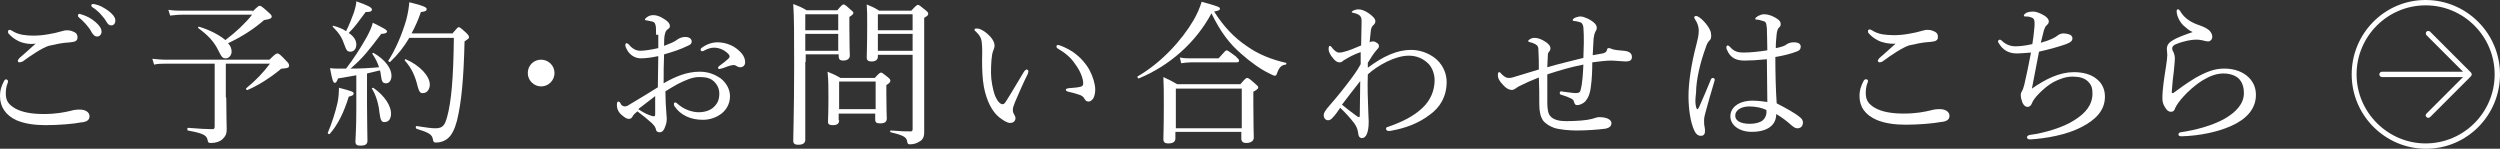 <?xml version="1.0" encoding="utf-8"?>
<!-- Generator: Adobe Illustrator 26.1.0, SVG Export Plug-In . SVG Version: 6.00 Build 0)  -->
<svg version="1.1" id="レイヤー_1" xmlns="http://www.w3.org/2000/svg" xmlns:xlink="http://www.w3.org/1999/xlink" x="0px"
	 y="0px" viewBox="0 0 561.3 33.4" style="enable-background:new 0 0 561.3 33.4;" xml:space="preserve">
<rect x="0" y="0" width="561.3" height="33.4" fill="#333333" stroke="none"/>
<style type="text/css">
	.st0{fill:#FFFFFF;}
</style>
<g>
	<g>
		<g>
			<path class="st0" d="M1.8,18.2c0,0.1,0,0.3-0.1,0.5c-0.3,0.7-0.4,1.5-0.4,2.3c0,1.6,0.6,2.5,2.2,3.4c1.5,0.8,3.6,1.2,6.3,1.2
				c2.8,0,4.7-0.4,6-0.7c0.7-0.2,1.3-0.3,2.1-0.3c1.3,0,2.2,0.6,2.2,1.5c0,0.9-0.7,1.3-2,1.4c-1.5,0.3-4.9,0.6-7.8,0.6
				c-2.5,0-4.7-0.3-6.6-1.1C1.3,25.9,0,24,0,21.6c0-1.5,0.4-2.4,0.9-3.4c0.1-0.2,0.3-0.4,0.5-0.4C1.6,17.9,1.8,18,1.8,18.2z
				 M4.1,9.2c-1-0.5-1.7-1.1-2.2-1.7C1.8,7.4,1.8,7.3,1.8,7.1s0.1-0.4,0.4-0.4c0.1,0,0.3,0.1,0.5,0.2c0.6,0.4,1.3,0.7,2.3,0.9
				C5.6,7.9,6.5,8,7.5,8s2.2-0.1,3.3-0.3C12,7.5,12.9,7.3,13.9,7c0.3-0.1,0.8-0.2,1-0.2c0.3,0,0.8,0,1.3,0.2
				c0.9,0.3,1.2,0.7,1.2,1.4c0,0.7-0.4,1-1.6,1.1c-2,0.1-3.5,0.5-4.9,0.8c-1.5,0.5-3.9,2.1-5.8,3.5C4.9,13.9,4.5,14,4.3,14
				S4,13.8,4,13.6c0-0.1,0.2-0.4,0.4-0.6c0.8-0.7,2.3-2,3.6-3.2C6.6,10,5.1,9.7,4.1,9.2z M18.5,3.3c0.9,0.3,2,0.8,3,1.7
				c0.8,0.7,1.3,1.4,1.3,2.1c0,0.6-0.4,1.1-1,1.1c-0.5,0-0.8-0.3-1.2-0.9c-0.5-1.1-1.9-2.6-2.9-3.4c-0.1-0.1-0.2-0.2-0.2-0.4
				c0-0.2,0.1-0.4,0.4-0.4C18.1,3.2,18.4,3.3,18.5,3.3z M21.5,1c0.9,0.2,1.8,0.7,2.8,1.4c0.8,0.6,1.6,1.4,1.6,2.2
				c0,0.7-0.4,1.1-0.9,1.1c-0.5,0-0.7-0.2-1.1-0.8c-0.6-1.1-2-2.6-3.2-3.3c-0.1-0.1-0.2-0.2-0.2-0.3c0-0.2,0.1-0.4,0.3-0.4
				C20.9,0.9,21.2,0.9,21.5,1z"/>
			<path class="st0" d="M50.8,21.9c0,4,0.1,5.7,0.1,7.2c0,1-0.3,1.5-0.9,2.1c-0.6,0.6-1.6,0.9-2.6,0.9c-0.6,0-0.7-0.1-0.8-0.7
				c-0.2-1.1-1.2-1.5-4.4-2.1c-0.2,0-0.2-0.6,0-0.6c2.6,0.2,4.2,0.3,5.4,0.3c0.5,0,0.6-0.1,0.6-0.7V14.3h-11c-1,0-1.6,0-2.6,0.2
				l-0.4-1.3c1.2,0.1,1.9,0.2,2.9,0.2h23.4c1.2-1.2,1.5-1.4,1.8-1.4c0.3,0,0.7,0.3,2,1.7c0.5,0.5,0.6,0.7,0.6,1
				c0,0.5-0.2,0.6-1.5,0.7c-0.3,0-0.4,0.1-0.7,0.4c-2.1,1.7-4.6,3.3-7.1,4.4c-0.2,0.1-0.5-0.2-0.3-0.4c2.3-1.9,3.8-3.5,5.3-5.5h-9.9
				V21.9z M56.7,2.6c1.2-1.2,1.4-1.3,1.6-1.3s0.5,0.1,1.9,1.4c0.7,0.6,0.8,0.8,0.8,1c0,0.4-0.3,0.6-1.7,0.8c-2.3,2-4.9,3.7-8.1,5.2
				c0.6,0.6,0.8,1.3,0.8,1.9c0,0.8-0.6,1.5-1.3,1.5c-0.7,0-0.9-0.2-1.7-1.8c-0.9-1.9-2.3-3.4-4.5-5c-0.1-0.1,0.1-0.4,0.2-0.3
				c2.6,0.8,4.6,1.9,5.9,3c2.4-1.8,4.6-3.9,6-5.7H40.9c-1,0-1.7,0.1-2.7,0.2l-0.4-1.3c1.3,0.2,2,0.2,3,0.2H56.7z"/>
			<path class="st0" d="M73.6,29.8c0.9-2.1,1.7-4.6,2.2-6.8c0.2-1,0.3-2.1,0.3-3.3c3,0.8,3.3,0.9,3.3,1.3c0,0.3-0.2,0.5-1.1,0.7
				c-1,3.3-2.4,6.3-4.3,8.4C73.8,30.2,73.5,29.9,73.6,29.8z M80,16.9c-1.3,0.2-2.6,0.5-4.1,0.7c-0.3,0.8-0.5,1-0.7,1
				c-0.4,0-0.6-0.5-1.1-3.3c0.8,0.1,1.1,0.1,1.6,0.1c0.7,0,1.3,0,2,0c1.5-1.9,3.3-4.7,4.6-7c0.7-1.3,1.2-2.4,1.4-3.3
				c2.6,1.3,3.2,1.6,3.2,2c0,0.2-0.3,0.5-1.3,0.5c-2.8,3.7-4,5.3-6.9,7.8c2.1,0,4.3-0.1,6.4-0.3c-0.3-1-0.8-2-1.5-3
				c-0.1-0.1,0.2-0.3,0.3-0.2c2.6,1.5,4,3.5,4,5.1c0,1-0.5,1.7-1.2,1.7c-0.7,0-1-0.2-1.2-1.9c0-0.3-0.1-0.7-0.2-1
				c-1,0.2-1.9,0.5-2.9,0.7v6.7c0,3.9,0.1,7.4,0.1,8.4c0,0.8-0.5,1.1-1.6,1.1c-0.7,0-1.1-0.2-1.1-0.9s0.2-2.9,0.2-7.2V16.9z M80,10
				c0,0.9-0.5,1.6-1.3,1.6c-0.7,0-0.9-0.2-1.4-1.6c-0.5-1.5-1.1-2.5-2.6-4c-0.1-0.1,0.1-0.3,0.2-0.2C76,6.1,77,6.5,77.7,7
				c0.7-1.4,1.3-2.9,1.8-4.3C79.8,1.7,80,0.9,80,0.3c2.6,0.9,3.5,1.4,3.5,1.8c0,0.4-0.2,0.6-1.4,0.6c-1.8,2.4-2.3,3.2-3.8,4.7
				C79.5,8.2,80,9.1,80,10z M85.2,25.3c-0.2-2-0.8-4-1.7-5.4c-0.1-0.1,0.2-0.2,0.3-0.2c2.6,1.8,4,4.1,4,5.8c0,1.1-0.5,1.9-1.4,1.9
				C85.7,27.5,85.4,27,85.2,25.3z M101.5,7.6c1.2-1.4,1.3-1.5,1.5-1.5c0.2,0,0.4,0.1,1.7,1.3c0.5,0.5,0.6,0.7,0.6,1
				c0,0.2-0.1,0.3-1,0.9c-0.2,8.5-0.7,13.7-1.7,17.8c-0.5,1.9-1.2,3.3-2.1,4C99.8,31.7,98.8,32,98,32c-0.6,0-0.7-0.1-0.8-0.7
				c-0.2-1.1-0.8-1.5-3.7-2.4c-0.2-0.1-0.2-0.6,0-0.6c2.5,0.4,3.5,0.5,4.3,0.5c1.7,0,2.1-0.8,2.6-2.6c0.9-3.3,1.4-8.4,1.5-17.7h-10
				c-1.2,2-2.5,3.7-4.3,5.4c-0.1,0.1-0.5-0.1-0.4-0.3c1.6-2.5,3-5.7,4-9.1c0.4-1.5,0.6-2.8,0.7-4c3.3,0.8,3.9,1.2,3.9,1.5
				c0,0.4-0.2,0.6-1.3,0.7c-0.6,1.8-1.3,3.3-2.1,4.8H101.5z M93.8,19.5c-0.6-2.5-1.4-4.2-2.9-5.9c-0.1-0.1,0.1-0.4,0.2-0.3
				c3.2,1.4,5.4,3.8,5.4,5.7c0,1-0.6,1.9-1.5,1.9C94.4,21,94.1,20.6,93.8,19.5z"/>
			<path class="st0" d="M124.5,16.4c0,1.6-1.3,3-3,3c-1.6,0-3-1.3-3-3c0-1.7,1.3-3,3-3C123.1,13.4,124.5,14.7,124.5,16.4z"/>
			<path class="st0" d="M147.3,7.8c0-1.4,0-1.9-0.2-2.4c-0.1-0.3-0.3-0.5-0.8-0.6c-0.4-0.1-0.7-0.1-1-0.2c-0.3,0-0.5-0.1-0.5-0.2
				c0-0.1,0.1-0.3,0.4-0.5c0.4-0.3,0.8-0.5,1.5-0.5c0.6,0,1.4,0.2,2.3,0.8c0.9,0.5,1.4,1.1,1.4,1.6c0,0.4-0.1,0.5-0.4,0.7
				c-0.4,0.3-0.6,0.6-0.7,1.1c-0.2,0.6-0.2,1.8-0.2,2.7c1.3-0.5,2.3-0.9,2.8-1.3c0.4-0.3,1-0.7,2-0.7c0.8,0,1.4,0.4,1.4,1
				c0,0.4-0.2,0.7-0.7,0.9c-1.8,0.9-3.7,1.5-5.5,2c-0.1,2.1-0.1,4.3-0.1,6.5c2.6-1.5,5.2-2.6,8.1-2.6c1.9,0,3.4,0.6,4.7,1.5
				c1.3,1,2.1,2.5,2.1,4c0,1.8-0.9,3.1-1.9,3.9c-1.2,0.9-2.6,1.4-4.2,1.4c-2.7,0-5-1-6.4-3.1c-0.1-0.2-0.1-0.4-0.1-0.5
				c0-0.2,0.2-0.3,0.3-0.3c0.1,0,0.2,0,0.4,0.2c1.5,1.4,3.4,2,4.9,2c1.3,0,2.6-0.4,3.4-1.2c0.8-0.8,1.2-1.6,1.2-3c0-1-0.4-2-1.3-2.8
				c-0.8-0.7-1.8-0.9-3.2-0.9c-1.6,0-3.1,0.7-4.9,1.6c-0.9,0.5-1.9,1.1-2.7,1.6c0,1.8,0.1,3.5,0.2,4.7c0,0.4,0.1,1.2,0.1,1.3
				c0,0.4,0,0.9-0.2,1.5c-0.4,1.3-0.8,1.7-1.4,1.7c-0.5,0-0.8-0.2-0.9-0.9c-0.2-0.5-0.5-0.8-0.9-1.2c-1-0.9-2-1.7-3.2-2.6
				c-0.7,0.6-0.9,0.8-1.1,1.2c-0.2,0.3-0.4,0.5-0.8,0.5c-0.5,0-0.9-0.3-1.4-0.7c-1.1-0.8-1.3-1.8-1.3-2.4c0-0.5,0.1-0.8,0.3-0.8
				c0.1,0,0.3,0.1,0.4,0.2c0.2,0.4,0.3,0.6,0.5,0.7c0.1,0.1,0.4,0.2,0.5,0.2c0.3,0,0.7-0.1,1.1-0.4c2.4-1.4,4.3-2.6,6.4-3.9
				c0-2.7,0.1-4.8,0.1-7c-1.4,0.3-2.7,0.5-3.9,0.5s-2.3-0.6-3-1.7c-0.3-0.5-0.5-0.9-0.5-1.3c0-0.2,0.1-0.4,0.3-0.4
				c0.1,0,0.3,0.1,0.5,0.3c0.7,0.9,1.6,1.4,2.5,1.4c0.9,0,2.4-0.2,4.1-0.6V7.8z M147.2,21.5c-1.3,1-2.7,2.1-3.9,3
				c0.9,0.6,1.8,1.1,2.4,1.3c0.5,0.2,0.8,0.3,1.1,0.3c0.3,0,0.3-0.1,0.3-0.7V21.5z M165.6,11.1c1.1,0.9,1.7,1.8,1.7,2.9
				c0,0.7-0.5,1.1-1.1,1.1c-0.3,0-0.5-0.1-0.7-0.2c-0.3-0.2-0.5-0.3-0.8-0.3c-0.2,0-0.7,0.1-1,0.2c-0.7,0.2-1.2,0.5-1.8,0.6
				c-0.1,0-0.2,0.1-0.4,0.1c-0.1,0-0.3-0.1-0.3-0.3c0-0.1,0.1-0.2,0.3-0.4c0.7-0.5,1.5-1.1,2.2-1.8c0.1-0.1,0.1-0.2,0.1-0.4
				c0-0.1-0.1-0.3-0.2-0.4c-0.7-0.8-1.9-1.5-3.3-1.5c-0.8,0-1.5,0.3-2.1,0.6c-0.1,0.1-0.4,0.2-0.5,0.2c-0.2,0-0.4-0.1-0.4-0.3
				c0-0.2,0.1-0.4,0.3-0.5c1.1-0.8,2.3-1.2,3.5-1.2C163,9.5,164.7,10.3,165.6,11.1z"/>
			<path class="st0" d="M180.8,13.9c0,11.3,0,14.7,0,17.5c0,0.7-0.5,1.1-1.6,1.1c-0.8,0-1.1-0.3-1.1-0.9c0-2.3,0.2-6.4,0.2-16.9
				c0-7.1,0-10.6-0.2-13.8c1.3,0.5,1.8,0.7,3,1.4h6.9c1-1.2,1.2-1.3,1.4-1.3c0.2,0,0.4,0.1,1.5,1.1c0.5,0.4,0.7,0.6,0.7,0.8
				c0,0.2-0.2,0.5-0.9,0.9v2.2c0,4.1,0.1,6,0.1,6.5c0,0.7-0.6,1.1-1.5,1.1c-0.7,0-1-0.3-1-0.9v-0.5h-7.4V13.9z M188.2,3.2h-7.4v3.6
				h7.4V3.2z M180.8,11.4h7.4V7.6h-7.4V11.4z M188.4,27c0,0.8-0.5,1.1-1.4,1.1c-0.8,0-1.1-0.2-1.1-0.8c0-0.6,0.1-1.7,0.1-5.4
				c0-2.4,0-3.9-0.2-5.8c1.2,0.5,1.7,0.7,2.9,1.4h7.7c1-1.1,1.2-1.2,1.4-1.2c0.2,0,0.4,0.1,1.5,1c0.5,0.4,0.6,0.6,0.6,0.8
				c0,0.3-0.1,0.5-0.9,1v1.8c0,3.5,0.1,5.3,0.1,5.7c0,0.8-0.5,1.1-1.5,1.1c-0.8,0-1.1-0.2-1.1-0.9v-1.3h-8.2V27z M196.6,18.3h-8.2
				v6.2h8.2V18.3z M197.1,12.7c0,0.7-0.5,1.1-1.4,1.1c-0.7,0-1.1-0.2-1.1-0.9c0-1,0.1-2.5,0.1-7.1c0-2.3,0-3.4-0.1-4.8
				c1.2,0.5,1.7,0.7,2.8,1.4h7.2c1.1-1.2,1.3-1.3,1.5-1.3c0.2,0,0.4,0.1,1.6,1.1c0.6,0.5,0.7,0.6,0.7,0.9c0,0.3-0.2,0.5-0.9,0.9v7.8
				c0,16.1,0,16.9,0,17.9c0,1-0.3,1.7-1.1,2.1c-0.6,0.4-1.3,0.6-2.1,0.6c-0.4,0-0.5-0.1-0.6-0.5c-0.1-1.1-0.8-1.5-3.7-2.2
				c-0.2,0-0.2-0.4,0-0.4c2.5,0.2,3.3,0.2,4.4,0.2c0.4,0,0.5-0.1,0.5-0.6V12.3h-7.8V12.7z M204.9,3.2h-7.8v3.6h7.8V3.2z M197.1,11.4
				h7.8V7.6h-7.8V11.4z"/>
			<path class="st0" d="M224.3,26.3c-1.6-1.3-2.8-3.7-3.4-6.8c-0.3-1.7-0.4-3.6-0.4-5.8c0-1.4,0.1-2.9-0.1-4.4
				c-0.1-0.8-0.5-1.5-1.4-2.3c-0.2-0.2-0.2-0.2-0.2-0.4c0-0.2,0.3-0.2,0.6-0.2c0.6,0,1.5,0.5,2.3,1.2c0.9,0.8,1.6,1.7,1.6,2.7
				c0,0.3-0.2,0.8-0.3,1.1c-0.4,0.8-0.5,3.2-0.5,5c0,1.6,0.4,3.6,0.8,4.8c0.6,1.6,1.3,2.2,1.8,2.2c0.3,0,0.5-0.2,0.8-0.7
				c1.1-1.7,2.6-4.3,4-6.6c0.2-0.3,0.5-0.5,0.6-0.5c0.2,0,0.4,0.2,0.4,0.4c0,0.1-0.1,0.3-0.1,0.5c-1.1,2.2-2.3,5-2.9,6.4
				c-0.3,0.8-0.5,1.3-0.5,1.7c0,0.2,0,0.6,0.2,0.9c0.2,0.4,0.4,0.7,0.4,1c0,0.6-0.4,1.1-1.2,1.1C226.1,27.6,225.2,27,224.3,26.3z
				 M240.8,11.6c1.6,1.1,2.9,2.5,3.8,4.1c0.8,1.5,1.3,3.2,1.3,4.4c0,0.9-0.2,1.6-0.5,2.1c-0.4,0.4-0.6,0.6-1,0.6
				c-0.4,0-0.7-0.2-0.9-0.6c-0.2-0.4-0.6-0.8-1.4-1c-0.6-0.2-1.3-0.4-2.2-0.6c-0.4-0.1-0.6-0.2-0.6-0.5c0-0.2,0.3-0.2,0.6-0.3
				c1-0.1,1.8-0.1,2.6-0.3c0.5-0.1,0.7-0.3,0.7-0.8c0-1.2-0.8-3-1.8-4.3c-0.9-1.4-2.2-2.5-3.9-3.5c-0.2-0.1-0.3-0.2-0.3-0.5
				c0-0.2,0.1-0.3,0.4-0.3C238.2,10.2,239.7,10.9,240.8,11.6z"/>
			<path class="st0" d="M280,10.4c2.5,1.8,5.6,3,8.7,3.7c0.2,0,0.1,0.4,0,0.4c-1,0.1-1.5,0.6-2,2c-0.1,0.4-0.3,0.5-0.5,0.5
				s-0.6-0.2-1.2-0.5c-1.9-0.9-4.3-2.6-6.3-4.4C276,9.8,274,7.1,272,3c-3.5,6.5-9.3,11.7-16.3,14.6c-0.2,0.1-0.5-0.4-0.2-0.5
				c5.2-3,9.8-8,12.5-12.6c0.8-1.4,1.4-2.8,1.8-4.1c4,1.1,4.1,1.2,4.1,1.6c0,0.3-0.4,0.4-1.3,0.6C274.7,5.9,277,8.4,280,10.4z
				 M263.9,31.1c0,0.7-0.5,1.1-1.6,1.1c-0.8,0-1.1-0.3-1.1-1c0-0.9,0.1-2.3,0.1-7.5c0-2.9,0-4.4-0.1-6.4c1.3,0.6,1.9,0.9,3.1,1.6
				h14.2c1.1-1.3,1.3-1.4,1.5-1.4c0.2,0,0.5,0.1,1.7,1.2c0.6,0.5,0.8,0.7,0.8,0.9c0,0.3-0.2,0.5-1.1,1v2.6c0,4.8,0.1,7,0.1,7.7
				c0,0.7-0.6,1.2-1.7,1.2c-0.8,0-1.1-0.4-1.1-1v-1.5h-14.8V31.1z M278.8,19.9h-14.8v8.9h14.8V19.9z M264.9,12.9
				c1,0.2,1.6,0.2,2.5,0.2h6.2c1.4-1.6,1.6-1.8,1.8-1.8c0.2,0,0.5,0.2,2,1.3c0.6,0.6,0.8,0.8,0.8,1c0,0.2-0.1,0.4-0.5,0.4h-10.4
				c-0.7,0-1.3,0.1-2.1,0.2L264.9,12.9z"/>
			<path class="st0" d="M307.1,15.2c3.5-2.6,6.6-4,9.7-4c2.5,0,4.6,1.1,5.8,2.2c1.6,1.5,2.2,3.4,2.2,5c0,3.3-1.5,5.7-3.7,7.3
				c-2.7,2.1-5.8,3.1-8.5,3.6c-0.3,0.1-0.6,0.1-0.9,0.1c-0.2,0-0.5-0.2-0.5-0.4c0-0.3,0.1-0.5,0.4-0.5c3.1-1.1,5.7-2.3,7.8-4.3
				c1.8-1.7,2.7-3.9,2.7-6.2c0-1.3-0.5-2.8-1.4-3.7c-1.2-1.2-2.7-1.8-4.4-1.8c-3.1,0-7,2.2-9.2,4.2c-0.1,2.8,0,5.7,0.1,8.1
				c0,0.7,0.1,1.8,0.1,2.5c0,2.5-0.6,3.7-1.5,3.7c-0.5,0-0.8-0.3-0.9-1.3c-0.1-0.8-0.4-1.4-0.9-2.1c-0.7-0.9-1.8-2.2-3.1-3.4
				c-0.7,1-1,1.5-1.6,2.1c-0.3,0.4-0.7,0.7-1.1,0.7c-0.5,0-1-0.4-1-1.1c0-0.6,0.3-0.9,0.7-1.5c1.4-1.6,3-3.5,4.6-5.6
				c1.3-1.7,2.2-2.9,3-4.4c0-0.9,0-1.9,0-2.7c-0.9,0.3-1.8,0.7-2.7,1.2c-0.4,0.2-0.8,0.5-1.2,0.7c-0.3,0.3-0.5,0.4-0.8,0.4
				c-0.5,0-0.9-0.2-1.4-0.8c-0.7-0.8-1.1-1.5-1.1-2.2c0-0.5,0.1-0.7,0.3-0.7c0.1,0,0.2,0.1,0.3,0.2c0.6,0.8,1.2,1.3,1.7,1.3
				c0.3,0,0.6,0,0.9-0.1c1.3-0.3,2.7-0.9,4.1-1.5c0-1.8,0.1-3.6,0.1-5.1c0-0.8,0-1.2-0.4-1.6c-0.2-0.2-0.8-0.5-1.4-0.6
				c-0.4-0.1-0.4-0.1-0.4-0.2c0-0.1,0.1-0.2,0.3-0.3c0.4-0.2,0.8-0.3,1.2-0.3c0.7,0,1.4,0.3,2.2,0.8c1,0.7,1.6,1.3,1.6,1.9
				c0,0.3-0.2,0.6-0.4,0.8c-0.3,0.2-0.5,0.6-0.6,1.1c-0.1,0.8-0.2,1.8-0.3,2.8c0.3-0.2,0.6-0.2,0.8-0.2c0.3,0,0.5,0.1,0.8,0.3
				c0.4,0.2,0.5,0.5,0.5,0.8c0,0.3-0.3,0.6-0.5,0.8c-0.8,0.9-1.3,1.8-2,2.9L307.1,15.2z M304.4,25.9c0.4,0.3,0.6,0.4,0.7,0.4
				c0.2,0,0.2-0.1,0.2-0.6c0-2.1,0.1-5,0.1-7.5c-1.4,1.8-2.9,3.7-4.1,5.3C302.3,24.3,303.4,25.2,304.4,25.9z"/>
			<path class="st0" d="M355.6,9.6c0-1.4,0-2.4-0.1-3.5c-0.1-0.7-0.4-1-0.7-1.1c-0.6-0.2-1.2-0.3-1.5-0.3c-0.1,0-0.2-0.1-0.2-0.2
				c0-0.1,0.1-0.3,0.5-0.5c0.4-0.2,0.9-0.3,1.3-0.3c0.7,0,2.3,0.7,3.1,1.5c0.4,0.4,0.5,0.7,0.5,1.1c0,0.3-0.1,0.5-0.3,0.8
				c-0.2,0.4-0.3,0.8-0.4,1.5c-0.1,1.1-0.1,2.2-0.2,3.8c1.1-0.2,1.7-0.3,2.2-0.4c0.5-0.1,0.9-0.3,1-0.8c0.1-0.4,0.2-0.4,0.4-0.4
				c0.3,0,0.7,0.2,1,0.3c0.8,0.2,1.6,0.2,2.4,0.3c1.1,0.1,1.8,0.5,1.8,1.4c0,0.8-0.6,1-1.4,1c-0.6,0-2.5-0.2-3.3-0.2
				c-1,0-2.8,0.2-4.2,0.4c0,2-0.1,3.9-0.3,5.3c-0.2,1.9-0.7,2.8-1.3,3.5c-0.4,0.4-1.2,0.8-1.7,0.8c-0.5,0-0.6-0.1-0.8-0.7
				c-0.1-0.4-0.2-0.6-0.9-0.9c-0.4-0.2-1.2-0.5-1.9-0.7c-0.4-0.1-0.4-0.2-0.4-0.5c0-0.2,0.2-0.3,0.3-0.3c0.1,0,0.4,0.1,0.6,0.1
				c0.9,0.1,2.1,0.3,2.6,0.3c0.7,0,1.1-0.1,1.2-0.8c0.4-1.5,0.5-3.5,0.6-5.6c-2.6,0.5-5.4,1.3-8.1,2.2c0,2.2,0,4.6,0,6.4
				c0,1.4,0.2,2.5,0.7,3c0.7,0.8,2,1.1,3.5,1.1c2.5,0,4.7-0.2,5.8-0.5c0.7-0.2,1.2-0.4,1.6-0.4c0.8,0,1.4,0.1,1.9,0.3
				c0.5,0.2,0.9,0.6,0.9,1c0,0.7-0.4,1.1-1.4,1.3c-1.5,0.2-4.1,0.4-6.5,0.4c-1.5,0-3.8-0.2-5-0.6c-1-0.4-1.9-0.9-2.5-1.7
				c-0.5-0.8-0.8-1.9-0.8-3.6c0-2.1,0-4-0.1-6c-1.8,0.7-2.9,1.2-4.3,1.9c-0.2,0.1-0.6,0.3-0.8,0.5c-0.3,0.2-0.7,0.4-0.9,0.4
				c-0.5,0-1.2-0.2-2-1.1c-0.9-0.9-1.2-1.6-1.2-2.1c0-0.7,0.1-0.8,0.3-0.8c0.1,0,0.3,0.1,0.6,0.5c0.7,0.7,1.2,0.8,1.5,0.8
				c0.6,0,0.9-0.1,1.2-0.2c1.7-0.5,3.7-1.1,5.6-1.7c0-1.5,0-2.9-0.1-4.4c0-0.5-0.1-0.8-0.3-1c-0.3-0.3-1-0.6-1.5-0.7
				c-0.4-0.1-0.5-0.2-0.5-0.3c0-0.1,0.2-0.3,0.4-0.4c0.3-0.2,0.7-0.3,1-0.3c0.8,0,1.7,0.3,2.8,1.1c0.5,0.4,0.8,0.8,0.8,1.2
				s-0.1,0.6-0.3,0.8c-0.2,0.2-0.3,0.4-0.3,1.3c0,0.7-0.1,1.3-0.1,2.2c2.7-0.8,5.4-1.4,8.1-2.1L355.6,9.6z"/>
			<path class="st0" d="M380.8,24c0.1,0.4,0.2,0.5,0.3,0.5c0.1,0,0.2-0.1,0.4-0.5c0.8-1.8,1.8-4.1,2.6-6.1c0.1-0.3,0.3-0.4,0.5-0.4
				s0.4,0.2,0.4,0.4c0,0.1-0.1,0.3-0.1,0.4c-0.8,2.7-1.5,5.1-2,7c-0.2,0.7-0.3,1.2-0.3,1.7c0,0.5,0,1,0.1,1.4
				c0.1,0.4,0.1,0.7,0.1,1.1c0,0.7-0.4,1-0.9,1c-0.7,0-1.2-0.5-1.5-1.2c-0.9-1.9-1.3-5-1.3-7.7c0-3,0.6-7.2,1.8-11.7
				c0.3-1.2,0.5-2,0.5-3c0-1.1-0.4-1.9-0.8-2.5c-0.1-0.2-0.2-0.3-0.2-0.5s0.1-0.3,0.4-0.3c0.1,0,0.2,0,0.4,0.1
				c0.6,0.3,1.2,0.9,1.8,1.6c0.9,1.1,1.2,1.9,1.2,2.7c0,0.5-0.1,0.9-0.4,1.1c-0.3,0.3-0.6,0.8-0.8,1.5c-1.2,3.2-2.2,7.3-2.2,10.2
				C380.6,22.3,380.6,23.2,380.8,24z M404.1,26.3c0.4,0.3,0.7,0.7,0.7,1.2c0,0.8-0.5,1.3-1.2,1.3c-0.4,0-0.7-0.1-1.3-0.6
				c-1.1-1-2.3-1.9-3.5-2.6c0,2.6-2.1,4-5.5,4c-2.8,0-4.8-1.5-4.8-3.5c0-1.9,1.8-3.5,5-3.5c1.3,0,2.5,0.2,3.3,0.3
				c0-3.2-0.1-6.3-0.1-9.6c-1.9,0.2-3.7,0.3-5,0.3c-1.8,0-3.2-0.5-4-2.5c-0.1-0.2-0.1-0.5-0.1-0.6c0-0.1,0.2-0.3,0.3-0.3
				c0.1,0,0.3,0.1,0.5,0.3c0.9,1.1,1.9,1.3,3,1.3c1.6,0,3.5-0.2,5.4-0.5c0-2.2-0.1-3.6-0.1-4.9c-0.1-0.9-0.1-1.4-0.6-1.6
				c-0.3-0.1-0.6-0.2-1-0.3c-0.4-0.1-0.6-0.1-0.8-0.1c-0.2,0-0.2-0.1-0.2-0.2c0-0.2,0.3-0.4,0.6-0.6c0.4-0.2,0.9-0.4,1.3-0.4
				c0.8,0,1.5,0.2,2.3,0.6c0.7,0.4,1.5,0.8,1.5,1.6c0,0.4-0.1,0.6-0.4,0.8c-0.3,0.3-0.4,0.8-0.5,1.4c-0.1,1.1-0.2,1.9-0.2,3.2
				c0.7-0.1,1.2-0.3,1.6-0.4c0.3-0.1,0.7-0.3,0.9-0.5c0.4-0.2,0.8-0.4,1.5-0.4c1.2,0,1.6,0.4,1.6,1c0,0.5-0.3,0.9-1,1.1
				c-1.3,0.5-2.9,0.9-4.7,1.2c0,3.8,0.1,7.4,0.3,10.4C401,24.3,402.9,25.3,404.1,26.3z M392.7,23.9c-1.4,0-3.1,0.6-3.1,2.1
				c0,1,1,1.8,3.3,1.8c1.2,0,2.3-0.3,2.9-0.8c0.5-0.5,0.7-0.9,0.8-1.6c0-0.4,0-0.5,0-0.7C395.6,24.2,394.2,23.9,392.7,23.9z"/>
			<path class="st0" d="M419.4,18.1c0,0.1,0,0.3-0.1,0.5c-0.3,0.7-0.4,1.5-0.4,2.3c0,1.6,0.6,2.5,2.2,3.4c1.5,0.8,3.6,1.2,6.3,1.2
				c2.8,0,4.7-0.4,6-0.7c0.7-0.2,1.3-0.3,2.1-0.3c1.3,0,2.2,0.6,2.2,1.5c0,0.9-0.7,1.3-2,1.4c-1.5,0.3-4.9,0.6-7.8,0.6
				c-2.5,0-4.7-0.3-6.6-1.1c-2.5-1.1-3.8-2.9-3.8-5.3c0-1.5,0.4-2.4,0.9-3.4c0.1-0.2,0.3-0.4,0.5-0.4
				C419.2,17.8,419.4,17.9,419.4,18.1z M421.7,9.1c-1-0.5-1.7-1.1-2.2-1.7c-0.1-0.1-0.1-0.2-0.1-0.4c0-0.2,0.1-0.4,0.4-0.4
				c0.1,0,0.3,0.1,0.5,0.2c0.6,0.4,1.3,0.7,2.3,0.9c0.7,0.1,1.6,0.2,2.6,0.2s2.2-0.1,3.3-0.3c1.2-0.2,2.1-0.4,3.1-0.7
				c0.3-0.1,0.8-0.2,1-0.2c0.3,0,0.8,0,1.3,0.2c0.9,0.3,1.2,0.7,1.2,1.4c0,0.7-0.4,1-1.6,1.1c-2,0.1-3.5,0.5-4.9,0.8
				c-1.5,0.5-3.9,2.1-5.8,3.5c-0.2,0.2-0.6,0.3-0.8,0.3s-0.4-0.2-0.4-0.4c0-0.1,0.2-0.4,0.4-0.6c0.8-0.7,2.3-2,3.6-3.2
				C424.2,9.9,422.7,9.6,421.7,9.1z"/>
			<path class="st0" d="M452.9,12c-1.9,0-3.2-0.7-4.2-2.4c-0.1-0.1-0.1-0.2-0.1-0.3c0-0.2,0.2-0.4,0.4-0.4c0.1,0,0.3,0.1,0.4,0.2
				c1,1,2.2,1.3,3,1.3c0.9,0,2.2-0.1,3.9-0.5c0.2-1.2,0.3-2,0.4-3.1c0.1-0.7,0.1-1.3,0.1-1.6c0-1-0.3-1.2-1.1-1.4
				c-0.3-0.1-0.7-0.1-1-0.1c-0.2,0-0.3-0.1-0.3-0.2c0-0.2,0.2-0.4,0.5-0.6c0.4-0.2,1-0.3,1.6-0.3c0.6,0,1.5,0.3,2.5,0.9
				c0.5,0.3,1,0.8,1,1.3c0,0.4-0.2,0.6-0.5,0.9c-0.3,0.2-0.4,0.6-0.6,1.1c-0.2,0.9-0.5,1.9-0.7,2.8c2.2-0.6,3.2-1.2,3.6-1.5
				c0.4-0.3,0.8-0.6,1.5-0.6c0.4,0,0.9,0.1,1.2,0.2c0.4,0.1,0.8,0.4,0.8,0.9c0,0.6-0.4,0.9-1.4,1.3c-1.4,0.5-3.8,1.2-6.1,1.7
				c-0.5,2.6-1.1,5.6-1.6,8.3c3.1-2.2,6.3-3.7,9.4-3.7c2.1,0,3.9,0.5,5.1,1.5c1.3,1,1.9,2.4,1.9,4c0,3.1-2.1,5.2-5.2,6.8
				c-3.4,1.8-8.1,2.6-11.6,2.8c-0.5,0-0.7-0.2-0.7-0.5c0-0.3,0.3-0.4,0.6-0.5c3.2-0.4,7.6-1.7,10-3.3c2.6-1.6,4.1-3.5,4.1-6
				c0-1.2-0.2-1.9-1-2.7c-0.8-0.8-2-1.1-3.5-1.1c-1.4,0-2.8,0.5-4,1.1c-1.4,0.7-2.6,1.8-3.5,2.7c-1,1-1.4,1.7-1.6,2.2
				s-0.5,0.8-1,0.8c-0.4,0-0.8-0.3-1.1-0.9c-0.2-0.5-0.4-1.2-0.4-1.7c0-0.2,0-0.5,0.2-0.8c0.1-0.2,0.2-0.4,0.3-0.6
				c0.1-0.3,0.2-0.6,0.3-1c0.5-2.1,1-4.6,1.5-7.2C454.6,11.9,453.4,12,452.9,12z"/>
			<path class="st0" d="M490.2,5.7c-0.9-0.9-1.5-2.2-1.5-3.2c0-0.3,0.1-0.4,0.3-0.4c0.2,0,0.3,0.1,0.5,0.4c0.9,1.6,2.5,2.6,4.4,3.2
				c0.8,0.3,1.5,0.6,2.1,1.1c0.6,0.6,0.7,1.1,0.7,1.5c0,0.6-0.5,1-0.9,1c-0.4,0-0.8-0.1-1.1-0.2c-0.5-0.1-0.9-0.2-1.7-0.2
				c-0.9,0-2.7,0.3-4.4,1c-0.6,0.2-0.9,0.6-0.9,0.9c0,0.3,0.1,0.7,0.3,0.9c0.2,0.5,0.3,1,0.3,1.5c0,0.4-0.1,1.3-0.2,2.5
				c-0.2,1.5-0.4,3.3-0.5,5c0,0.1,0,0.2,0.2,0.2c0.1,0,0.2,0,0.4-0.2c1.1-0.8,2.7-2,4.7-3.2c2.5-1.4,4.3-2.1,6.5-2.1
				c2.4,0,4.3,0.8,5.5,2c1.1,1.1,1.6,2.4,1.6,3.9c0,3.2-2.2,5.5-5.6,7c-2.9,1.3-7,2.2-11.1,2.3c-0.4,0-0.7-0.1-0.7-0.4
				c0-0.3,0.3-0.5,0.5-0.5c3.4-0.5,7.1-1.5,9.8-3c2.8-1.6,4.4-3.5,4.4-5.8c0-1.4-0.4-2.5-1.2-3.3c-0.8-0.7-2-1.1-3.4-1.1
				c-1.6,0-3.1,0.6-4.6,1.5c-1.8,1.1-3.4,2.6-4.3,3.6c-1.1,1.2-1.6,2-1.9,2.6c-0.2,0.7-0.5,0.9-1,0.9c-0.5,0-0.9-0.3-1.3-1
				c-0.4-0.6-0.6-1.2-0.6-2c0-2.2,0.4-4.5,0.8-7.1c0.2-1.3,0.3-2.1,0.3-2.7c0-0.4-0.1-0.9-0.1-1.3c0-0.9,0.5-1.5,1.4-2
				c0.8-0.5,2.6-1.2,4.4-1.8C491.5,6.9,490.8,6.2,490.2,5.7z"/>
		</g>
	</g>
	<g>
		<path class="st0" d="M561.3,16.7c0-9.2-7.5-16.7-16.7-16.7S528,7.5,528,16.7c0,9.2,7.5,16.7,16.7,16.7S561.3,25.9,561.3,16.7z
			 M529.1,16.7c0-8.6,7-15.5,15.5-15.5c8.6,0,15.5,7,15.5,15.5c0,8.6-7,15.5-15.5,15.5C536.1,32.2,529.1,25.2,529.1,16.7z
			 M545.6,26.3c-0.2,0.2-0.6,0.2-0.8,0c-0.1-0.1-0.2-0.3-0.2-0.4c0-0.1,0.1-0.3,0.2-0.4l8.2-8.2h-18.2c-0.3,0-0.6-0.3-0.6-0.6
			c0-0.3,0.3-0.6,0.6-0.6H553l-8.2-8.2c-0.2-0.2-0.2-0.6,0-0.8c0.2-0.2,0.6-0.2,0.8,0l9.2,9.2c0.2,0.2,0.2,0.6,0,0.8L545.6,26.3z"/>
	</g>
</g>
</svg>
